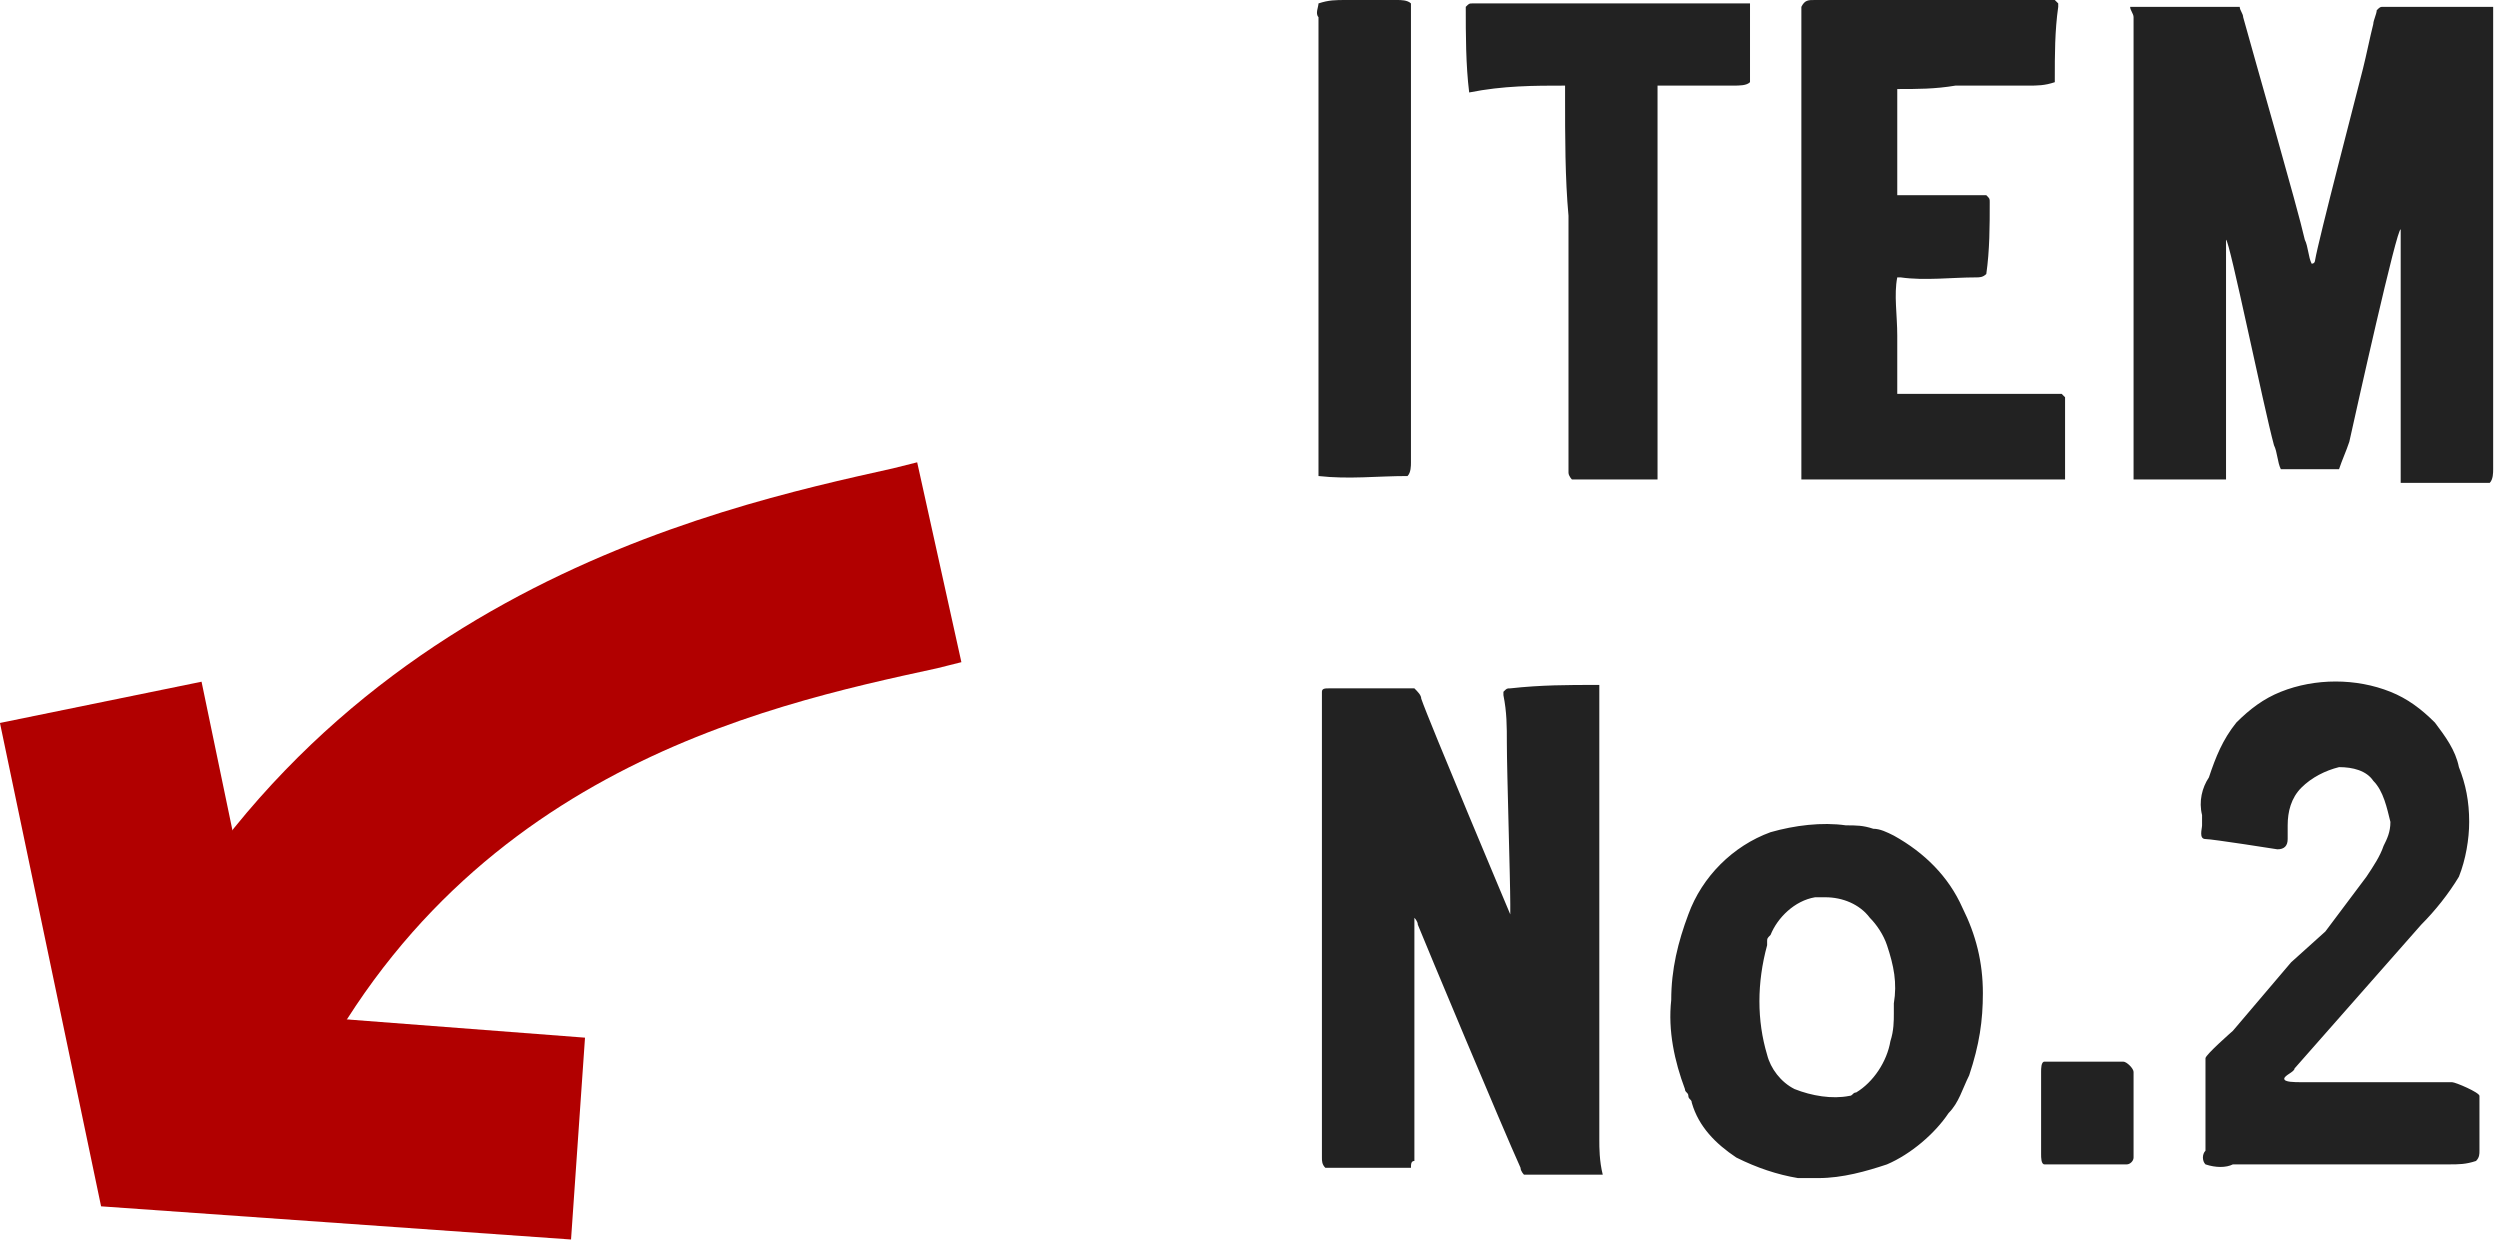 <?xml version="1.0" encoding="utf-8"?>
<!-- Generator: Adobe Illustrator 27.9.3, SVG Export Plug-In . SVG Version: 9.03 Build 53313)  -->
<svg version="1.1" id="レイヤー_1" xmlns="http://www.w3.org/2000/svg" xmlns:xlink="http://www.w3.org/1999/xlink" x="0px"
	 y="0px" viewBox="0 0 73 36.2" style="enable-background:new 0 0 73 36.2;" xml:space="preserve">
<style type="text/css">
	.st0{fill:#B10000;}
	.st1{fill:#222222;}
</style>
<g id="arrow" transform="translate(-893 3102)">
	<g id="arrow-2" transform="translate(253 2073) rotate(-120)">
		<path class="st0" d="M4129,3132.7l4.8-3.5c8.4,11.4,4.6,23.2,3,28.3l-0.2,0.7l-5.7-1.8l0.2-0.7
			C4132.7,3150.7,4135.6,3141.7,4129,3132.7z"/>
		<polygon class="st0" points="4122,3138.1 4129.7,3126.7 4143.4,3131.2 4141.5,3136.9 4132.1,3133.8 4126.9,3141.4 		"/>
	</g>
	<path id="パス_62173" class="st1" d="M934.2-3088.5c0-0.4,0-0.9,0-1.3c0-2,0-4,0-6.1c0-0.7,0-1.3,0-2c0-1.3,0-2.6,0-3.8
		c0-0.1,0-0.1,0-0.2c-0.1-0.1-0.3-0.1-0.4-0.1c-0.5,0-1,0-1.5,0c-0.3,0-0.5,0-0.8,0.1c0,0.1-0.1,0.3,0,0.4c0,0.2,0,0.5,0,0.7
		c0,0.5,0,1.1,0,1.6c0,0.4,0,0.8,0,1.2c0,0.5,0,1,0,1.5c0,0.5,0,1,0,1.4c0,0.9,0,1.9,0,2.8c0,0.5,0,1.2,0,1.8c0,0.7,0,1.5,0,2.2
		c0,0.1,0,0.1,0,0.2c0.9,0.1,1.7,0,2.6,0C934.2-3088.2,934.2-3088.4,934.2-3088.5L934.2-3088.5z M938.7-3099.5c0,0.1,0,0.2,0,0.3
		c0,1.2,0,2.4,0.1,3.5c0,0.6,0,1.1,0,1.7c0,0.6,0,1.3,0,1.9c0,0.5,0,1.2,0,1.7c0,0.7,0,1.3,0,2c0,0.1,0,0.1,0,0.2
		c0,0.1,0.1,0.2,0.1,0.2c0.3,0,2.2,0,2.5,0c0-0.2,0-0.7,0-0.9c0-0.2,0-0.5,0-0.8c0-0.3,0-0.5,0-0.7s0-0.5,0-0.8c0-0.3,0-0.7,0-0.9
		c0-0.2,0-0.5,0-0.7c0-0.2,0-0.5,0-0.8c0-0.3,0-0.5,0-0.7s0-0.5,0-0.8c0-0.3,0-0.5,0-0.7c0-0.2,0-0.5,0-0.7s0-0.5,0-0.8s0-0.5,0-0.7
		c0-0.2,0-0.5,0-0.8c0-0.2,0-0.5,0-0.7c0.1,0,0.2,0,0.3,0c0.6,0,1.3,0,1.9,0c0.2,0,0.4,0,0.5-0.1c0-0.4,0-0.7,0-1.1c0-0.3,0-0.7,0-1
		c0-0.1,0-0.1,0-0.2c-0.4,0-0.8,0-1.2,0c-0.3,0-0.6,0-1,0c-0.4,0-0.8,0-1.3,0c-1.5,0-3.1,0-4.6,0c-0.1,0-0.1,0-0.2,0.1
		c0,0.8,0,1.7,0.1,2.5C936.9-3099.5,937.8-3099.5,938.7-3099.5L938.7-3099.5z M947.5-3088c0.3,0,5.4,0,5.8,0c0,0,0-0.1,0-0.1
		c0-0.7,0-1.6,0-2.3c0,0,0,0-0.1-0.1c-0.2,0-0.5,0-0.7,0c-0.2,0-0.4,0-0.7,0h-0.7c-0.2,0-0.4,0-0.7,0s-0.5,0-0.7,0s-0.4,0-0.6,0
		c-0.2,0-0.5,0-0.7,0c0-0.6,0-1.1,0-1.7c0-0.6-0.1-1.2,0-1.7c0,0,0.1,0,0.1,0c0.7,0.1,1.5,0,2.2,0c0.1,0,0.2,0,0.3-0.1
		c0.1-0.7,0.1-1.4,0.1-2.1c0-0.1,0-0.1-0.1-0.2c-0.1,0-0.2,0-0.3,0c-0.7,0-1.3,0-2,0c-0.1,0-0.2,0-0.3,0c0,0,0-0.1,0-0.1
		c0-0.9,0-1.8,0-2.8c0-0.1,0-0.1,0-0.2c0.6,0,1.1,0,1.7-0.1c0.5,0,1,0,1.5,0c0.2,0,0.4,0,0.6,0c0.3,0,0.5,0,0.8-0.1c0,0,0,0,0-0.1
		c0-0.7,0-1.4,0.1-2.1c0,0,0,0,0-0.1c0,0-0.1-0.1-0.1-0.1c-0.6,0-1.1,0-1.7,0c-1.1,0-2.1,0-3.2,0c-0.7,0-1.4,0-2.1,0
		c-0.2,0-0.3,0-0.4,0.2c0,0.4,0,0.8,0,1.1c0,0.3,0,0.6,0,1c0,0.7,0,1.5,0,2.2c0,0.8,0,1.6,0,2.3c0,0.8,0,1.7,0,2.5
		c0,1.1,0,2.2,0,3.3c0,0.3,0,0.6,0,1c0,0.1,0,0.3,0,0.4C946.2-3088,947.3-3088,947.5-3088z M955.3-3101.5c0,0.2,0,0.5,0,0.7
		c0,0.3,0,0.6,0,0.9c0,1.2,0,2.5,0,3.7c0,1.4,0,2.8,0,4.2c0,0.1,0,0.2,0,0.4c0,0.6,0,1.2,0,1.8c0,0.5,0,1,0,1.6c0,0.1,0,0.1,0,0.2
		c0,0,0.1,0,0.1,0c0.7,0,2.3,0,2.6,0c0-1,0-2.3,0-3.3c0-1,0-2.7,0-3.7c0.1,0,1.1,4.9,1.4,6c0.1,0.2,0.1,0.5,0.2,0.7
		c0.5,0,1.1,0,1.6,0c0,0,0.1,0,0.1,0c0.1-0.3,0.2-0.5,0.3-0.8c0.2-0.9,1.4-6.3,1.5-6.2c0,0.8,0,2.6,0,3.5c0,1,0,2.3,0,3.3
		c0,0.1,0,0.3,0,0.4c0,0.1,0,0.1,0,0.2h2.6c0.1-0.1,0.1-0.3,0.1-0.4c0-1.4,0-3.1,0-4.5c0-0.8,0-1.6,0-2.4c0-2.1,0-4.3,0-6.4
		c0-0.1,0-0.1,0-0.2c-0.1,0-0.1,0-0.2,0c-0.5,0-1,0-1.5,0c-0.5,0-0.9,0-1.5,0c-0.1,0-0.1,0-0.2,0.1c0,0.1-0.1,0.3-0.1,0.4
		c-0.1,0.4-0.2,0.9-0.3,1.3c-0.2,0.8-1.3,5-1.4,5.6c0,0,0,0.1-0.1,0.1c-0.1-0.2-0.1-0.5-0.2-0.7c-0.2-0.9-1.5-5.4-1.8-6.5
		c0-0.1-0.1-0.2-0.1-0.3c-1.1,0-2.1,0-3.2,0C955.2-3101.7,955.3-3101.6,955.3-3101.5L955.3-3101.5z M939.7-3068.7c0-1.2,0-2.5,0-3.7
		c0-1.6,0-3.2,0-4.8c0-1.5,0-3.1,0-4.6c0-0.1,0-0.1,0-0.2c0,0-0.1,0-0.1,0c-0.8,0-1.6,0-2.5,0.1c-0.1,0-0.1,0-0.2,0.1
		c0,0,0,0.1,0,0.1c0.1,0.5,0.1,0.9,0.1,1.4c0,0.8,0.1,4,0.1,4.7c0,0,0,0.3,0,0.3c0,0-2.4-5.7-2.6-6.3c0-0.1-0.1-0.2-0.2-0.3
		c0,0-0.1,0-0.1,0c-0.9,0-1.5,0-2.4,0c-0.1,0-0.2,0-0.2,0.1c0,0.1,0,0.2,0,0.3c0,0.8,0,1.6,0,2.4c0,0.6,0,1.2,0,1.7c0,0.7,0,1.3,0,2
		c0,1.1,0,2.2,0,3.3c0,1,0,2,0,3c0,0.3,0,0.6,0,0.9c0,0.1,0,0.2,0.1,0.3c0.7,0,1.4,0,2.2,0c0.1,0,0.2,0,0.3,0c0-0.1,0-0.2,0.1-0.2
		c0-0.5,0-0.9,0-1.4c0-1.1,0-2.5,0-3.6c0-0.7,0-1.3,0-2c0-0.1,0-0.1,0-0.1c0,0,0.1,0.1,0.1,0.2c0.2,0.5,2.5,6,3,7.1
		c0,0.1,0.1,0.2,0.1,0.2c0.3,0,2.1,0,2.3,0C939.7-3068.1,939.7-3068.5,939.7-3068.7z M950.9-3073c0-0.9-0.2-1.7-0.6-2.5
		c-0.4-0.9-1.1-1.6-2-2.1c-0.2-0.1-0.4-0.2-0.6-0.2c-0.3-0.1-0.5-0.1-0.8-0.1c-0.7-0.1-1.5,0-2.2,0.2c-1.1,0.4-2,1.3-2.4,2.4
		c-0.3,0.8-0.5,1.6-0.5,2.5c-0.1,0.9,0.1,1.8,0.4,2.6c0,0.1,0.1,0.1,0.1,0.2c0,0.1,0.1,0.1,0.1,0.2c0.2,0.7,0.7,1.2,1.3,1.6
		c0.6,0.3,1.2,0.5,1.8,0.6c0.2,0,0.4,0,0.6,0c0.7,0,1.4-0.2,2-0.4c0.7-0.3,1.4-0.9,1.8-1.5c0.3-0.3,0.4-0.7,0.6-1.1
		C950.8-3071.5,950.9-3072.2,950.9-3073z M948.3-3072.7L948.3-3072.7c0,0.1,0,0.2,0,0.3c0,0.2,0,0.5-0.1,0.8c-0.1,0.6-0.5,1.2-1,1.5
		l0,0c-0.1,0-0.1,0.1-0.2,0.1c-0.5,0.1-1.1,0-1.6-0.2c-0.4-0.2-0.7-0.6-0.8-1c-0.3-1-0.3-2.1,0-3.2c0,0,0-0.1,0-0.1
		c0-0.1,0-0.1,0.1-0.2c0.2-0.5,0.7-1,1.3-1.1c0.1,0,0.2,0,0.3,0c0.5,0,1,0.2,1.3,0.6c0.2,0.2,0.4,0.5,0.5,0.8
		C948.3-3073.8,948.4-3073.3,948.3-3072.7L948.3-3072.7z M955.3-3070.7c0-0.1-0.2-0.3-0.3-0.3l-0.7,0l-1.6,0c-0.1,0-0.1,0.2-0.1,0.3
		v2.4c0,0.1,0,0.3,0.1,0.3h2.4c0.1,0,0.2-0.1,0.2-0.2l0-1.4L955.3-3070.7z M957.4-3068c0.3,0.1,0.6,0.1,0.8,0h6.3
		c0.3,0,0.5,0,0.8-0.1c0.1-0.1,0.1-0.2,0.1-0.3v-1.6c0-0.1-0.7-0.4-0.8-0.4h-4.4c-0.2,0-0.5,0-0.5-0.1c0-0.1,0.3-0.2,0.3-0.3
		l3.7-4.2c0.4-0.4,0.8-0.9,1.1-1.4c0.2-0.5,0.3-1.1,0.3-1.6c0-0.6-0.1-1.1-0.3-1.6c-0.1-0.5-0.4-0.9-0.7-1.3
		c-0.4-0.4-0.8-0.7-1.3-0.9c-1-0.4-2.2-0.4-3.2,0c-0.5,0.2-0.9,0.5-1.3,0.9c-0.4,0.5-0.6,1-0.8,1.6c-0.2,0.3-0.3,0.7-0.2,1.1v0.3
		c0,0.1-0.1,0.4,0.1,0.4s2.1,0.3,2.1,0.3c0.2,0,0.3-0.1,0.3-0.3c0,0,0,0,0,0v-0.4c0-0.4,0.1-0.8,0.4-1.1c0.3-0.3,0.7-0.5,1.1-0.6
		c0.4,0,0.8,0.1,1,0.4c0.3,0.3,0.4,0.8,0.5,1.2c0,0.3-0.1,0.5-0.2,0.7c-0.1,0.3-0.3,0.6-0.5,0.9l-1.2,1.6l-1,0.9l-1.7,2
		c0,0-0.8,0.7-0.8,0.8c0,0.1,0,1.3,0,1.5l0,1.2C957.3-3068.3,957.3-3068.1,957.4-3068L957.4-3068z"/>
</g>
</svg>

